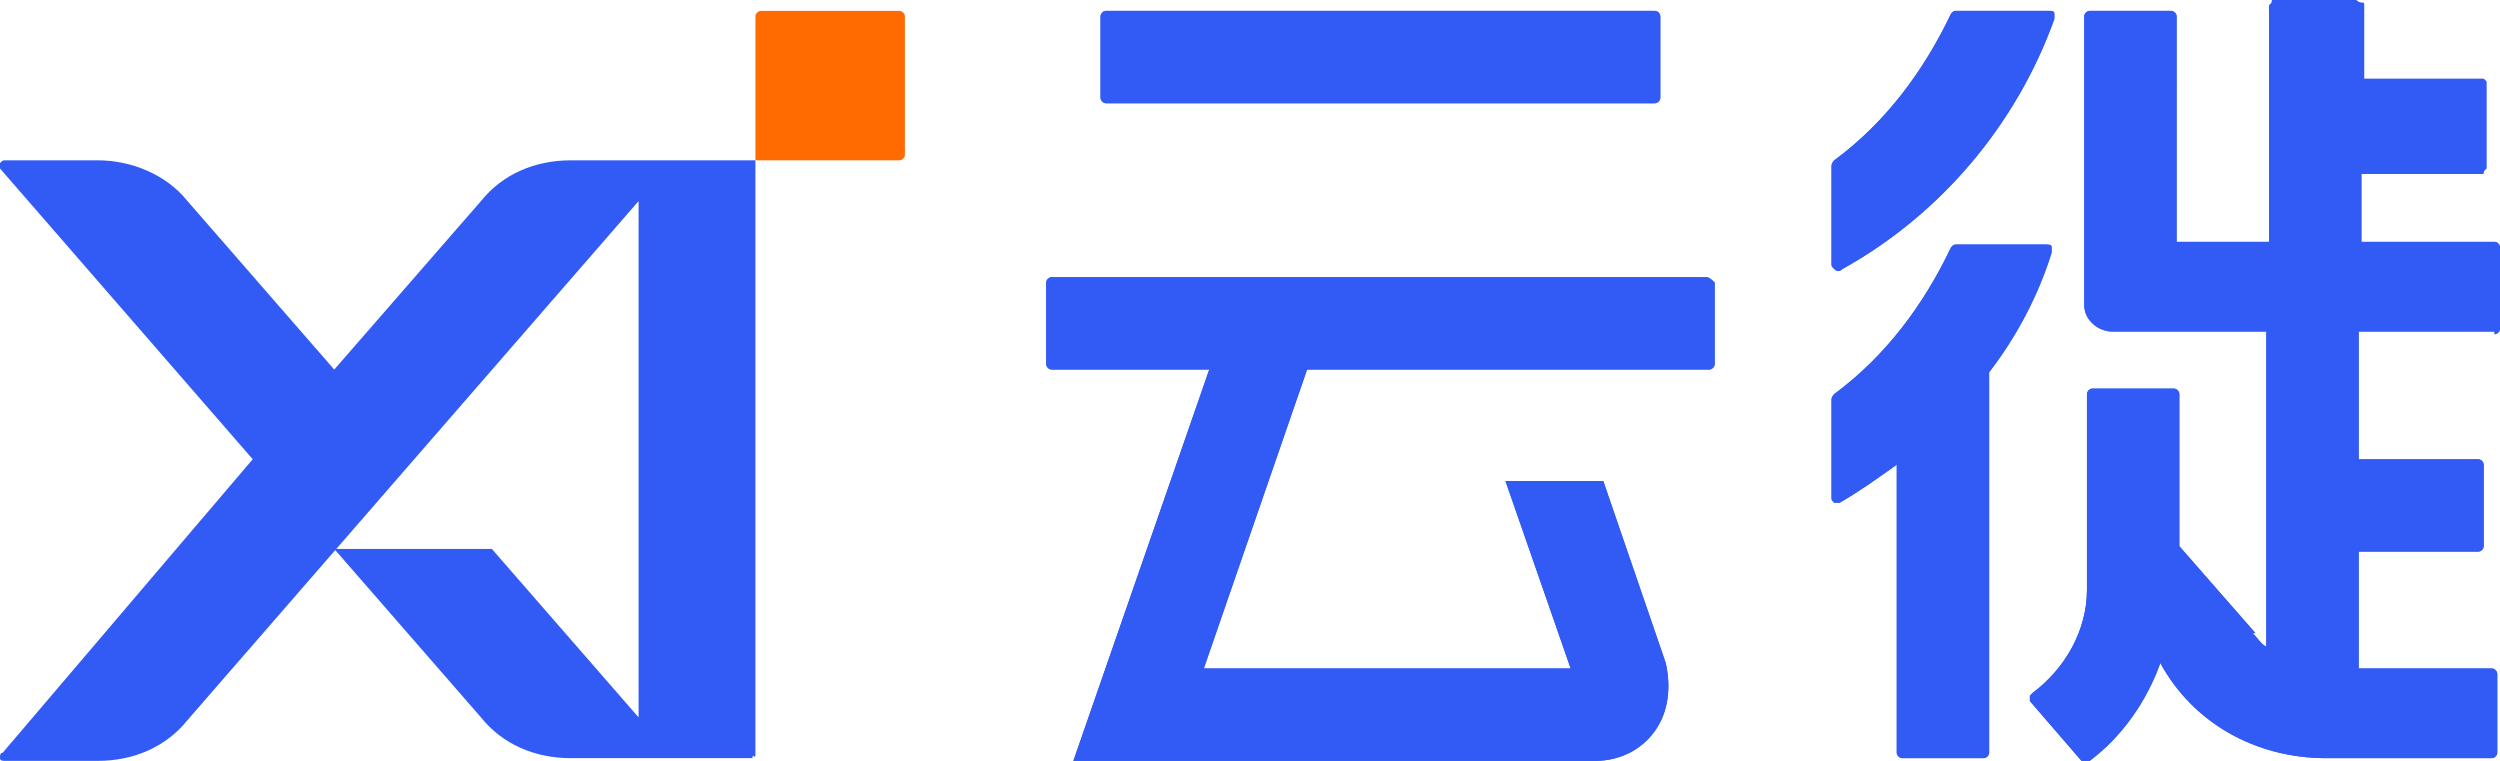 <?xml version="1.0" encoding="utf-8"?>
<!-- Generator: Adobe Illustrator 25.0.0, SVG Export Plug-In . SVG Version: 6.00 Build 0)  -->
<svg version="1.1" id="图层_1" xmlns="http://www.w3.org/2000/svg" xmlns:xlink="http://www.w3.org/1999/xlink" x="0px" y="0px"
	 viewBox="0 0 92 28" style="enable-background:new 0 0 92 28;" xml:space="preserve">
<style type="text/css">
	.st0{fill:#315BF4;}
	.st1{fill:#FF6B00;}
</style>
<g id="控件">
	<g id="导航-白" transform="translate(-360, -24)">
		<g id="资源-1" transform="translate(360, 24)">
			<path id="形状" class="st0" d="M91.8,12.3c0.1,0,0.2-0.1,0.2-0.2V9.1c0-0.1-0.1-0.2-0.2-0.2h-4.9V6.4h4.4c0.1,0,0.1,0,0.1-0.1
				c0,0,0.1-0.1,0.1-0.1V3.2c0-0.1,0-0.1,0-0.2c0,0-0.1-0.1-0.1-0.1h-4.4V0.2c0-0.1,0-0.1-0.1-0.1S86.7,0,86.7,0h-3
				c-0.1,0-0.1,0-0.1,0.1c0,0-0.1,0.1-0.1,0.1v8.7h-3.4V0.6c0-0.1-0.1-0.2-0.2-0.2h-3c-0.1,0-0.2,0.1-0.2,0.2v10.6
				c0,0.3,0.1,0.5,0.3,0.7c0.2,0.2,0.5,0.3,0.7,0.3h5.7v11.6c-0.2-0.1-0.3-0.3-0.5-0.5L83,23.3l-2.8-3.2v-5.6c0-0.1-0.1-0.2-0.2-0.2
				h-3c-0.1,0-0.2,0.1-0.2,0.2v7.1l0,0v0.1c0,1.5-0.8,2.9-2,3.8c0,0-0.1,0.1-0.1,0.1c0,0.1,0,0.1,0,0.2l1.9,2.2
				c0.1,0.1,0.2,0.1,0.3,0c1.2-0.9,2.1-2.2,2.6-3.6v0c1.2,2.2,3.5,3.5,6.1,3.5h6.1c0.1,0,0.2-0.1,0.2-0.2v-2.9
				c0-0.1-0.1-0.2-0.2-0.2h-4.9v-4.3h4.4c0.1,0,0.2-0.1,0.2-0.2v-3c0-0.1-0.1-0.2-0.2-0.2h-4.4v-4.7H91.8z M80.2,21.8
				c0-0.1,0-0.1,0-0.2C80.2,21.7,80.2,21.8,80.2,21.8z"/>
			<path id="路径" class="st0" d="M75.5,9.3c0-0.1,0-0.1,0-0.2s-0.1-0.1-0.2-0.1H72c-0.1,0-0.1,0-0.2,0.1c-1,2.1-2.4,4-4.3,5.4
				c0,0-0.1,0.1-0.1,0.2v3.6c0,0.1,0,0.1,0.1,0.2c0.1,0,0.1,0,0.2,0c0.7-0.4,1.4-0.9,2.1-1.4v10.6c0,0.1,0.1,0.2,0.2,0.2h3
				c0.1,0,0.2-0.1,0.2-0.2V13.7C74.2,12.4,75,10.9,75.5,9.3z"/>
			<path id="路径_1_" class="st0" d="M67.8,9.9c3.6-2,6.4-5.3,7.8-9.2c0-0.1,0-0.1,0-0.2c0-0.1-0.1-0.1-0.2-0.1H72
				c-0.1,0-0.1,0-0.2,0.1c-1,2.1-2.4,4-4.3,5.4c0,0-0.1,0.1-0.1,0.2v3.6c0,0.1,0,0.1,0.1,0.2C67.6,10,67.7,10,67.8,9.9L67.8,9.9z"/>
			<path id="矩形" class="st0" d="M40.7,0.4h20.2c0.1,0,0.2,0.1,0.2,0.2v3c0,0.1-0.1,0.2-0.2,0.2H40.7c-0.1,0-0.2-0.1-0.2-0.2v-3
				C40.5,0.5,40.6,0.4,40.7,0.4z"/>
			<path id="路径_2_" class="st0" d="M62.8,10.2H38.7c-0.1,0-0.2,0.1-0.2,0.2v3c0,0.1,0.1,0.2,0.2,0.2h5.8l-5,14.4h19.2
				c0.9,0,1.7-0.4,2.2-1.1c0.5-0.7,0.6-1.6,0.4-2.5L59,17.7h-3.6l2.4,6.9H44.3l3.8-11h14.8c0.1,0,0.2-0.1,0.2-0.2v-3
				C63,10.3,62.9,10.2,62.8,10.2L62.8,10.2z"/>
			<path id="形状_1_" class="st0" d="M91.8,12.3c0.1,0,0.2-0.1,0.2-0.2V9.1c0-0.1-0.1-0.2-0.2-0.2h-4.9V6.4h4.4
				c0.1,0,0.1,0,0.1-0.1c0,0,0.1-0.1,0.1-0.1V3.2c0-0.1,0-0.1,0-0.2c0,0-0.1-0.1-0.1-0.1h-4.4V0.2c0-0.1,0-0.1-0.1-0.1
				S86.7,0,86.7,0h-3c-0.1,0-0.1,0-0.1,0.1c0,0-0.1,0.1-0.1,0.1v8.7h-3.4V0.6c0-0.1-0.1-0.2-0.2-0.2h-3c-0.1,0-0.2,0.1-0.2,0.2v10.6
				c0,0.3,0.1,0.5,0.3,0.7c0.2,0.2,0.5,0.3,0.7,0.3h5.7v11.6c-0.2-0.1-0.3-0.3-0.5-0.5L83,23.3l-2.8-3.2v-5.6c0-0.1-0.1-0.2-0.2-0.2
				h-3c-0.1,0-0.2,0.1-0.2,0.2v7.1l0,0v0.1c0,1.5-0.8,2.9-2,3.8c0,0-0.1,0.1-0.1,0.1c0,0.1,0,0.1,0,0.2l1.9,2.2
				c0.1,0.1,0.2,0.1,0.3,0c1.2-0.9,2.1-2.2,2.6-3.6v0c1.2,2.2,3.5,3.5,6.1,3.5h6.1c0.1,0,0.2-0.1,0.2-0.2v-2.9
				c0-0.1-0.1-0.2-0.2-0.2h-4.9v-4.3h4.4c0.1,0,0.2-0.1,0.2-0.2v-3c0-0.1-0.1-0.2-0.2-0.2h-4.4v-4.7H91.8z M80.2,21.8
				c0-0.1,0-0.1,0-0.2C80.2,21.7,80.2,21.8,80.2,21.8z"/>
			<path id="路径_3_" class="st0" d="M75.5,9.3c0-0.1,0-0.1,0-0.2s-0.1-0.1-0.2-0.1H72c-0.1,0-0.1,0-0.2,0.1c-1,2.1-2.4,4-4.3,5.4
				c0,0-0.1,0.1-0.1,0.2v3.6c0,0.1,0,0.1,0.1,0.2c0.1,0,0.1,0,0.2,0c0.7-0.4,1.4-0.9,2.1-1.4v10.6c0,0.1,0.1,0.2,0.2,0.2h3
				c0.1,0,0.2-0.1,0.2-0.2V13.7C74.2,12.4,75,10.9,75.5,9.3z"/>
			<path id="路径_4_" class="st0" d="M67.8,9.9c3.6-2,6.4-5.3,7.8-9.2c0-0.1,0-0.1,0-0.2c0-0.1-0.1-0.1-0.2-0.1H72
				c-0.1,0-0.1,0-0.2,0.1c-1,2.1-2.4,4-4.3,5.4c0,0-0.1,0.1-0.1,0.2v3.6c0,0.1,0,0.1,0.1,0.2C67.6,10,67.7,10,67.8,9.9L67.8,9.9z"/>
			<path id="矩形_1_" class="st0" d="M40.7,0.4h20.2c0.1,0,0.2,0.1,0.2,0.2v3c0,0.1-0.1,0.2-0.2,0.2H40.7c-0.1,0-0.2-0.1-0.2-0.2
				v-3C40.5,0.5,40.6,0.4,40.7,0.4z"/>
			<path id="路径_5_" class="st0" d="M62.8,10.2H38.7c-0.1,0-0.2,0.1-0.2,0.2v3c0,0.1,0.1,0.2,0.2,0.2h5.8l-5,14.4h19.2
				c0.9,0,1.7-0.4,2.2-1.1c0.5-0.7,0.6-1.6,0.4-2.5L59,17.7h-3.6l2.4,6.9H44.3l3.8-11h14.8c0.1,0,0.2-0.1,0.2-0.2v-3
				C63,10.3,62.9,10.2,62.8,10.2L62.8,10.2z"/>
			<path id="路径_6_" class="st1" d="M28,0.4h5.1c0.1,0,0.2,0.1,0.2,0.2v5.1c0,0.1-0.1,0.2-0.2,0.2h-5.3V0.6
				C27.8,0.5,27.9,0.4,28,0.4z"/>
			<path id="路径_7_" class="st0" d="M27.8,27.8V5.9h-6.8c-1.3,0-2.5,0.5-3.3,1.5l-5.4,6.2L6.9,7.4c-0.8-1-2.1-1.5-3.3-1.5H0.2
				C0.1,5.9,0.1,5.9,0,6c0,0.1,0,0.1,0,0.2l9.3,10.7L0.1,27.7C0,27.7,0,27.8,0,27.9S0.1,28,0.2,28h3.4c1.3,0,2.5-0.5,3.3-1.5
				L23.5,7.4v19l-5.4-6.2h-5.8l5.4,6.2c0.8,1,2,1.5,3.3,1.5h6.6c0.1,0,0.1,0,0.1-0.1C27.8,27.9,27.8,27.8,27.8,27.8z"/>
		</g>
	</g>
</g>
</svg>

